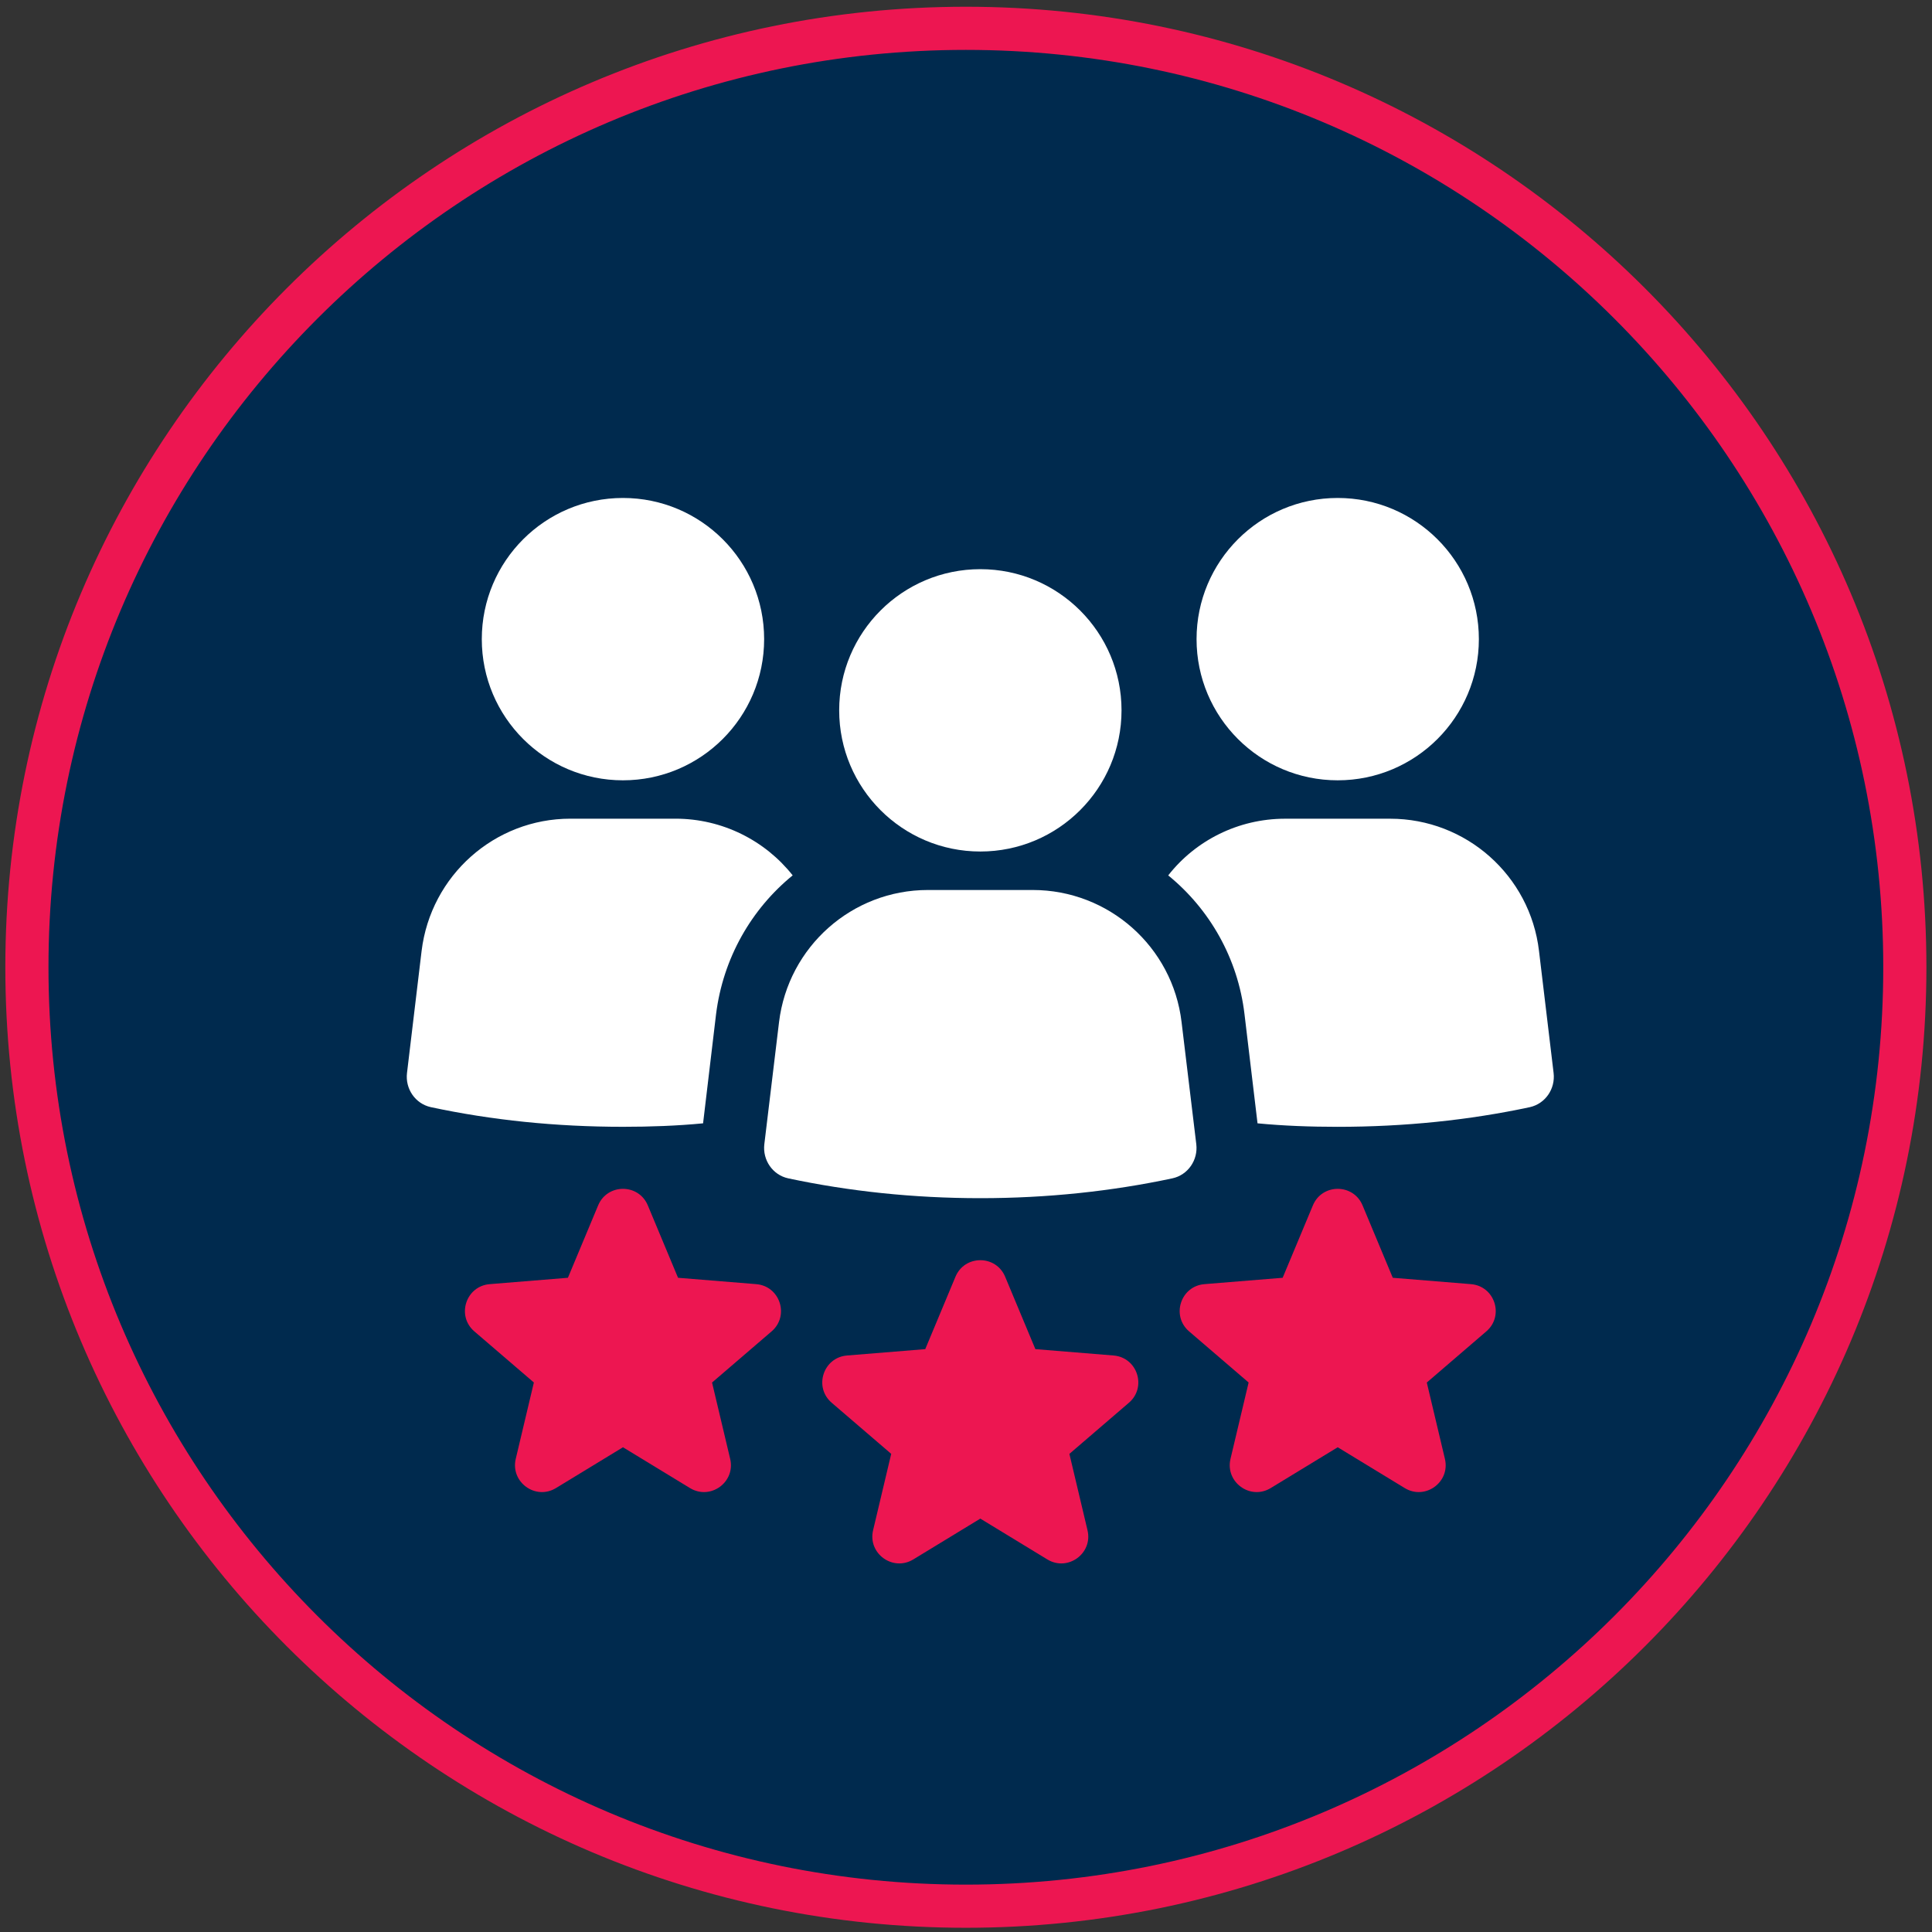 <?xml version="1.0" encoding="UTF-8" standalone="no"?><!DOCTYPE svg PUBLIC "-//W3C//DTD SVG 1.1//EN" "http://www.w3.org/Graphics/SVG/1.1/DTD/svg11.dtd"><svg width="100%" height="100%" viewBox="0 0 244 244" version="1.1" xmlns="http://www.w3.org/2000/svg" xmlns:xlink="http://www.w3.org/1999/xlink" xml:space="preserve" xmlns:serif="http://www.serif.com/" style="fill-rule:evenodd;clip-rule:evenodd;stroke-miterlimit:10;"><rect x="0" y="0" width="244" height="244" fill="#333333" stroke="none"/><rect id="lycetts-client-promise-icons-people" x="0" y="0" width="243.75" height="243.75" style="fill:none;"/><clipPath id="_clip1"><rect x="0" y="0" width="243.75" height="243.75"/></clipPath><g clip-path="url(#_clip1)"><path d="M240.569,122.159c0,65.492 -53.092,118.583 -118.583,118.583c-65.496,0 -118.588,-53.091 -118.588,-118.583c0,-65.492 53.092,-118.583 118.588,-118.583c65.491,-0 118.583,53.091 118.583,118.583" style="fill:#002a4e;fill-rule:nonzero;"/><path d="M240.569,122.159c0,-65.448 -53.136,-118.583 -118.585,-118.583c-65.449,-0 -118.586,53.135 -118.586,118.583c0,65.448 53.137,118.583 118.586,118.583c65.449,0 118.585,-53.135 118.585,-118.583Z" style="fill:none;stroke:#ed1651;stroke-width:5.45px;"/><path d="M78.673,98.549c9.85,-0 17.833,-7.984 17.833,-17.829c0,-9.85 -7.983,-17.83 -17.833,-17.83c-9.842,0 -17.825,7.98 -17.825,17.83c-0,9.845 7.983,17.829 17.825,17.829" style="fill:#fff;fill-rule:nonzero;"/><path d="M88.794,141.87l1.637,-13.758c0.884,-7.121 4.479,-13.321 9.679,-17.558c-3.479,-4.4 -8.879,-7.159 -14.8,-7.159l-13.275,0c-9.558,0 -17.633,7.159 -18.791,16.717l-1.842,15.396c-0.242,2 1.042,3.883 3,4.317c7.675,1.645 15.796,2.483 24.271,2.483c3.442,-0 6.842,-0.121 10.121,-0.438" style="fill:#fff;fill-rule:nonzero;"/><path d="M168.943,98.549c9.846,-0 17.829,-7.984 17.829,-17.829c0,-9.85 -7.983,-17.83 -17.829,-17.83c-9.846,0 -17.825,7.98 -17.825,17.83c0,9.845 7.979,17.829 17.825,17.829" style="fill:#fff;fill-rule:nonzero;"/><path d="M194.368,120.111c-1.117,-9.554 -9.233,-16.712 -18.792,-16.712l-13.279,-0c-5.921,-0 -11.317,2.758 -14.758,7.158c5.196,4.233 8.8,10.433 9.637,17.554l1.642,13.759c3.275,0.316 6.679,0.441 10.117,0.441c8.479,0 16.6,-0.841 24.275,-2.483c1.962,-0.438 3.241,-2.321 3,-4.321l-1.842,-15.396Z" style="fill:#fff;fill-rule:nonzero;"/><path d="M151.084,144.505l-1.859,-15.42c-1.125,-9.521 -9.216,-16.684 -18.795,-16.684l-13.246,0c-9.579,0 -17.638,7.163 -18.796,16.684l-1.858,15.42c-0.238,2 1.054,3.892 3.02,4.313c7.646,1.629 15.792,2.504 24.259,2.504c8.462,0 16.608,-0.875 24.25,-2.504c1.971,-0.421 3.266,-2.313 3.025,-4.313" style="fill:#fff;fill-rule:nonzero;"/><path d="M123.809,107.541c9.846,-0 17.833,-7.983 17.833,-17.833c0,-9.842 -7.987,-17.825 -17.833,-17.825c-9.842,-0 -17.825,7.983 -17.825,17.825c-0,9.85 7.983,17.833 17.825,17.833" style="fill:#fff;fill-rule:nonzero;"/><path d="M140.637,171.191l-9.875,-0.804l-3.817,-9.142c-1.162,-2.787 -5.112,-2.787 -6.275,0l-3.816,9.142l-9.879,0.804c-3.009,0.246 -4.23,4 -1.938,5.967l7.517,6.454l-0,0.004l-2.288,9.642c-0.696,2.937 2.5,5.258 5.079,3.687l8.463,-5.154l8.462,5.154c2.58,1.571 5.775,-0.75 5.075,-3.687l-2.287,-9.642l7.517,-6.458c2.291,-1.967 1.07,-5.721 -1.938,-5.967" style="fill:#ed1651;fill-rule:nonzero;"/><path d="M185.775,162.18l-9.875,-0.805l-3.816,-9.141c-1.163,-2.788 -5.113,-2.788 -6.275,-0l-3.817,9.141l-9.879,0.805c-3.008,0.245 -4.229,4 -1.938,5.966l7.517,6.454l0,0.005l-2.287,9.637c-0.696,2.942 2.5,5.263 5.079,3.692l8.462,-5.154l8.463,5.154c2.579,1.571 5.775,-0.75 5.075,-3.688l-2.288,-9.641l7.517,-6.459c2.292,-1.966 1.071,-5.721 -1.938,-5.966" style="fill:#ed1651;fill-rule:nonzero;"/><path d="M95.507,162.18l-9.875,-0.805l-3.816,-9.141c-1.163,-2.788 -5.113,-2.788 -6.275,-0l-3.817,9.141l-9.879,0.805c-3.008,0.245 -4.229,4 -1.938,5.966l7.517,6.454l-2.287,9.642c-0.696,2.942 2.5,5.263 5.079,3.692l8.462,-5.154l8.463,5.154c2.579,1.571 5.775,-0.75 5.075,-3.688l-2.288,-9.641l7.521,-6.459c2.288,-1.966 1.067,-5.721 -1.942,-5.966" style="fill:#ed1651;fill-rule:nonzero;"/></g></svg>